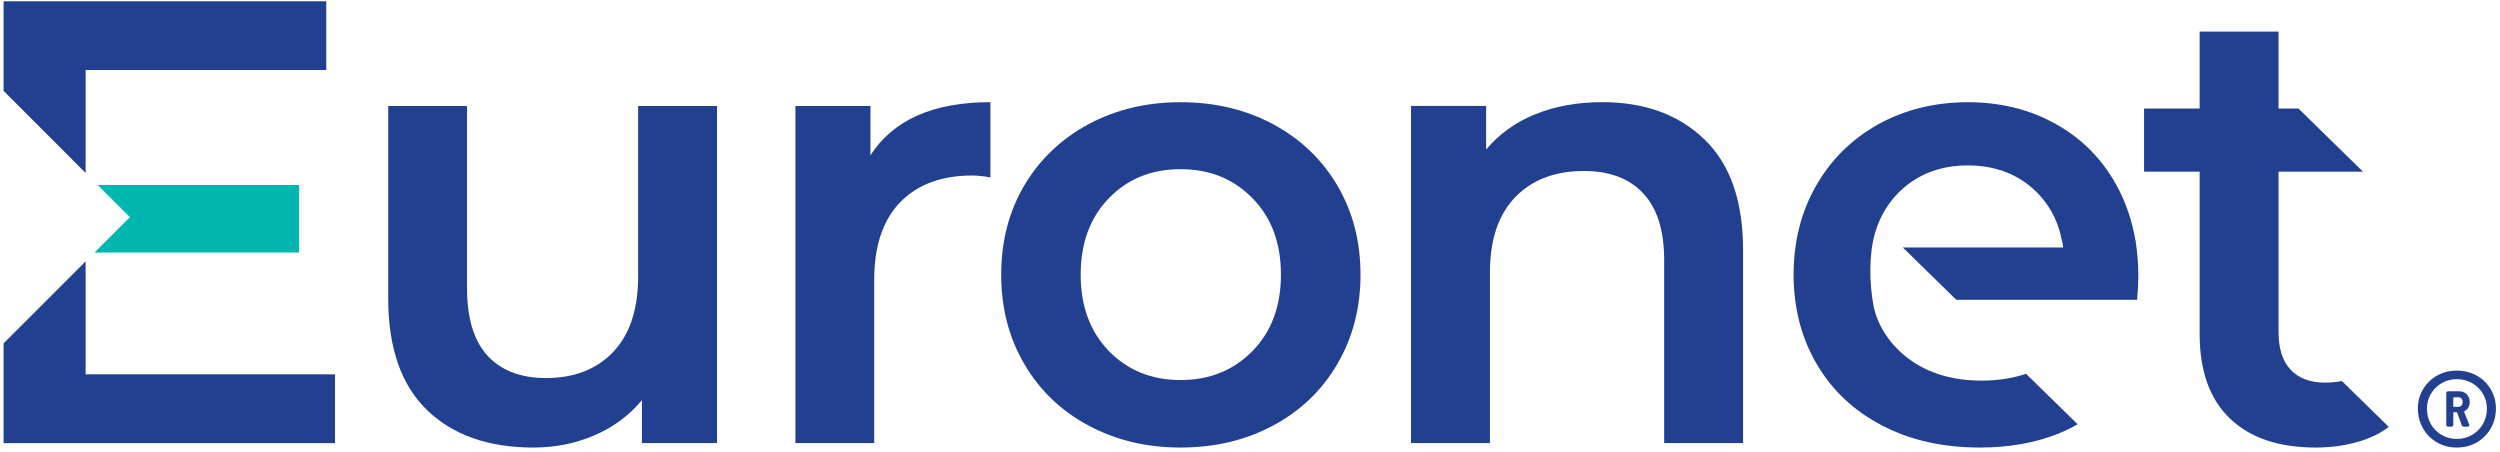 <svg width="326" height="59" viewBox="0 0 326 59" fill="none" xmlns="http://www.w3.org/2000/svg">
<path d="M0.468 44.774V57.786H43.688V48.811H11.168V34.077L0.468 44.774ZM0.468 0.167V11.848L11.168 22.558V9.13H42.543V0.167H0.468Z" fill="#233F90"/>
<path d="M83.213 13.819V36.042C83.213 40.327 82.13 43.611 79.966 45.888C77.801 48.164 74.871 49.296 71.188 49.296C67.904 49.296 65.366 48.326 63.568 46.379C61.783 44.432 60.9 41.478 60.9 37.528V13.819H50.624V38.922C50.624 45.359 52.309 50.198 55.681 53.469C59.052 56.728 63.668 58.358 69.552 58.358C72.408 58.358 75.07 57.829 77.527 56.759C80.003 55.69 82.055 54.172 83.704 52.182V57.779H93.501V13.819H83.213Z" fill="#233F90"/>
<path d="M113.506 20.257V13.819H103.721V57.779H113.998V36.465C113.998 32.074 115.13 28.709 117.382 26.37C119.633 24.057 122.762 22.887 126.762 22.887C127.477 22.887 128.274 22.975 129.151 23.13V13.322C121.68 13.322 116.486 15.636 113.506 20.25" fill="#233F90"/>
<path d="M163.326 45.769C160.85 48.294 157.727 49.557 153.945 49.557C150.163 49.557 147.041 48.288 144.59 45.769C142.151 43.244 140.92 39.923 140.92 35.812C140.92 31.7 142.151 28.367 144.59 25.854C147.041 23.316 150.151 22.06 153.945 22.06C157.74 22.06 160.85 23.316 163.326 25.854C165.801 28.367 167.033 31.688 167.033 35.812C167.033 39.935 165.801 43.244 163.326 45.769ZM174.392 24.193C172.395 20.797 169.602 18.135 166.032 16.207C162.474 14.298 158.449 13.328 153.945 13.328C149.442 13.328 145.492 14.298 141.921 16.207C138.351 18.142 135.57 20.797 133.561 24.193C131.552 27.602 130.556 31.47 130.556 35.812C130.556 40.153 131.552 44.021 133.561 47.455C135.57 50.888 138.351 53.568 141.921 55.478C145.492 57.4 149.491 58.358 153.945 58.358C158.399 58.358 162.474 57.4 166.032 55.478C169.602 53.568 172.395 50.888 174.392 47.455C176.401 44.021 177.409 40.147 177.409 35.812C177.409 31.476 176.401 27.602 174.392 24.193Z" fill="#233F90"/>
<path d="M222.277 18.198C218.93 14.951 214.483 13.322 208.947 13.322C205.699 13.322 202.795 13.85 200.207 14.895C197.632 15.928 195.492 17.483 193.794 19.498V13.813H183.996V57.779H194.285V35.551C194.285 31.278 195.38 27.994 197.582 25.717C199.771 23.441 202.763 22.297 206.558 22.297C209.892 22.297 212.48 23.279 214.29 25.226C216.1 27.173 217.008 30.065 217.008 33.915V57.779H227.297V32.596C227.297 26.234 225.624 21.42 222.277 18.198Z" fill="#233F90"/>
<path d="M12.741 24.119L16.94 28.317L12.324 32.932H38.998V24.119H12.741Z" fill="#00B7B0"/>
<path d="M278.479 31.44C278.037 28.796 277.21 26.371 275.991 24.156C274.106 20.723 271.462 18.061 268.091 16.183C264.719 14.286 260.887 13.328 256.608 13.328C252.328 13.328 248.372 14.298 244.926 16.208C241.467 18.142 238.761 20.81 236.802 24.244C234.855 27.664 233.885 31.527 233.885 35.812C233.885 40.097 234.88 44.022 236.889 47.455C238.898 50.888 241.741 53.575 245.417 55.478C249.087 57.4 253.342 58.358 258.169 58.358C261.964 58.358 265.372 57.755 268.377 56.56C269.273 56.2 270.119 55.783 270.921 55.323L264.197 48.742C262.43 49.333 260.508 49.632 258.418 49.632C254.63 49.632 251.464 48.687 248.913 46.802C246.63 45.117 244.795 42.56 244.285 39.736C243.769 36.882 243.688 33.2 244.497 30.401C245.156 28.106 246.431 26.041 248.248 24.486C250.524 22.539 253.317 21.569 256.608 21.569C259.898 21.569 262.76 22.552 265.005 24.523C267.077 26.333 268.352 28.634 268.893 31.44C268.955 31.713 269.005 31.981 269.043 32.267H248.123L255.102 39.096H278.678C278.79 37.777 278.84 36.77 278.84 36.042C278.84 34.444 278.715 32.901 278.485 31.44" fill="#233F90"/>
<path d="M305.37 49.688C304.692 49.818 303.97 49.893 303.211 49.893C301.24 49.893 299.728 49.327 298.683 48.195C297.638 47.075 297.122 45.44 297.122 43.306V22.384H308.132L299.716 14.149H297.122V4.117H286.833V14.149H279.586V22.384H286.833V43.543C286.833 48.382 288.152 52.057 290.783 54.57C293.42 57.108 297.147 58.358 301.974 58.358C303.908 58.358 305.731 58.115 307.454 57.618C309.021 57.176 310.365 56.529 311.497 55.671L305.376 49.681L305.37 49.688Z" fill="#233F90"/>
<path d="M322.955 48.972C323.726 49.408 324.342 49.999 324.79 50.758C325.238 51.516 325.468 52.35 325.468 53.264C325.468 54.178 325.244 55.08 324.79 55.864C324.342 56.648 323.726 57.257 322.955 57.699C322.184 58.14 321.319 58.358 320.367 58.358C319.415 58.358 318.582 58.14 317.804 57.699C317.033 57.257 316.417 56.648 315.969 55.864C315.521 55.08 315.291 54.216 315.291 53.264C315.291 52.312 315.515 51.51 315.969 50.758C316.417 50.005 317.033 49.408 317.804 48.972C318.576 48.537 319.428 48.326 320.367 48.326C321.306 48.326 322.184 48.543 322.955 48.972ZM322.358 56.716C322.955 56.368 323.421 55.895 323.77 55.292C324.118 54.688 324.292 54.017 324.292 53.264C324.292 52.568 324.118 51.927 323.77 51.342C323.421 50.758 322.949 50.291 322.358 49.955C321.76 49.613 321.101 49.445 320.367 49.445C319.633 49.445 318.999 49.613 318.408 49.955C317.811 50.297 317.344 50.758 316.996 51.342C316.647 51.927 316.473 52.568 316.473 53.264C316.473 54.01 316.641 54.688 316.983 55.292C317.319 55.895 317.792 56.368 318.395 56.716C318.999 57.064 319.658 57.238 320.367 57.238C321.076 57.238 321.76 57.064 322.358 56.716ZM321.387 53.594C321.338 53.643 321.319 53.693 321.338 53.749L321.972 55.329C321.991 55.36 321.997 55.404 321.997 55.453C321.997 55.572 321.928 55.634 321.792 55.634H321.306C321.151 55.634 321.051 55.565 321.002 55.428L320.417 53.824C320.398 53.774 320.367 53.749 320.317 53.749H320.013C319.944 53.749 319.913 53.786 319.913 53.849V55.379C319.913 55.547 319.826 55.634 319.658 55.634H319.247C319.079 55.634 318.992 55.547 318.992 55.379V51.28C318.992 51.112 319.079 51.025 319.247 51.025H320.672C321.082 51.025 321.412 51.156 321.667 51.417C321.922 51.678 322.047 52.014 322.047 52.424C322.047 52.984 321.829 53.376 321.381 53.594H321.387ZM319.907 51.914V52.959C319.907 53.028 319.938 53.059 320.006 53.059H320.541C320.709 53.059 320.852 53.003 320.964 52.891C321.076 52.779 321.132 52.63 321.132 52.443C321.132 52.238 321.082 52.082 320.977 51.97C320.877 51.858 320.728 51.802 320.541 51.802H320.006C319.938 51.802 319.907 51.84 319.907 51.902V51.914Z" fill="#233F90"/>
</svg>
